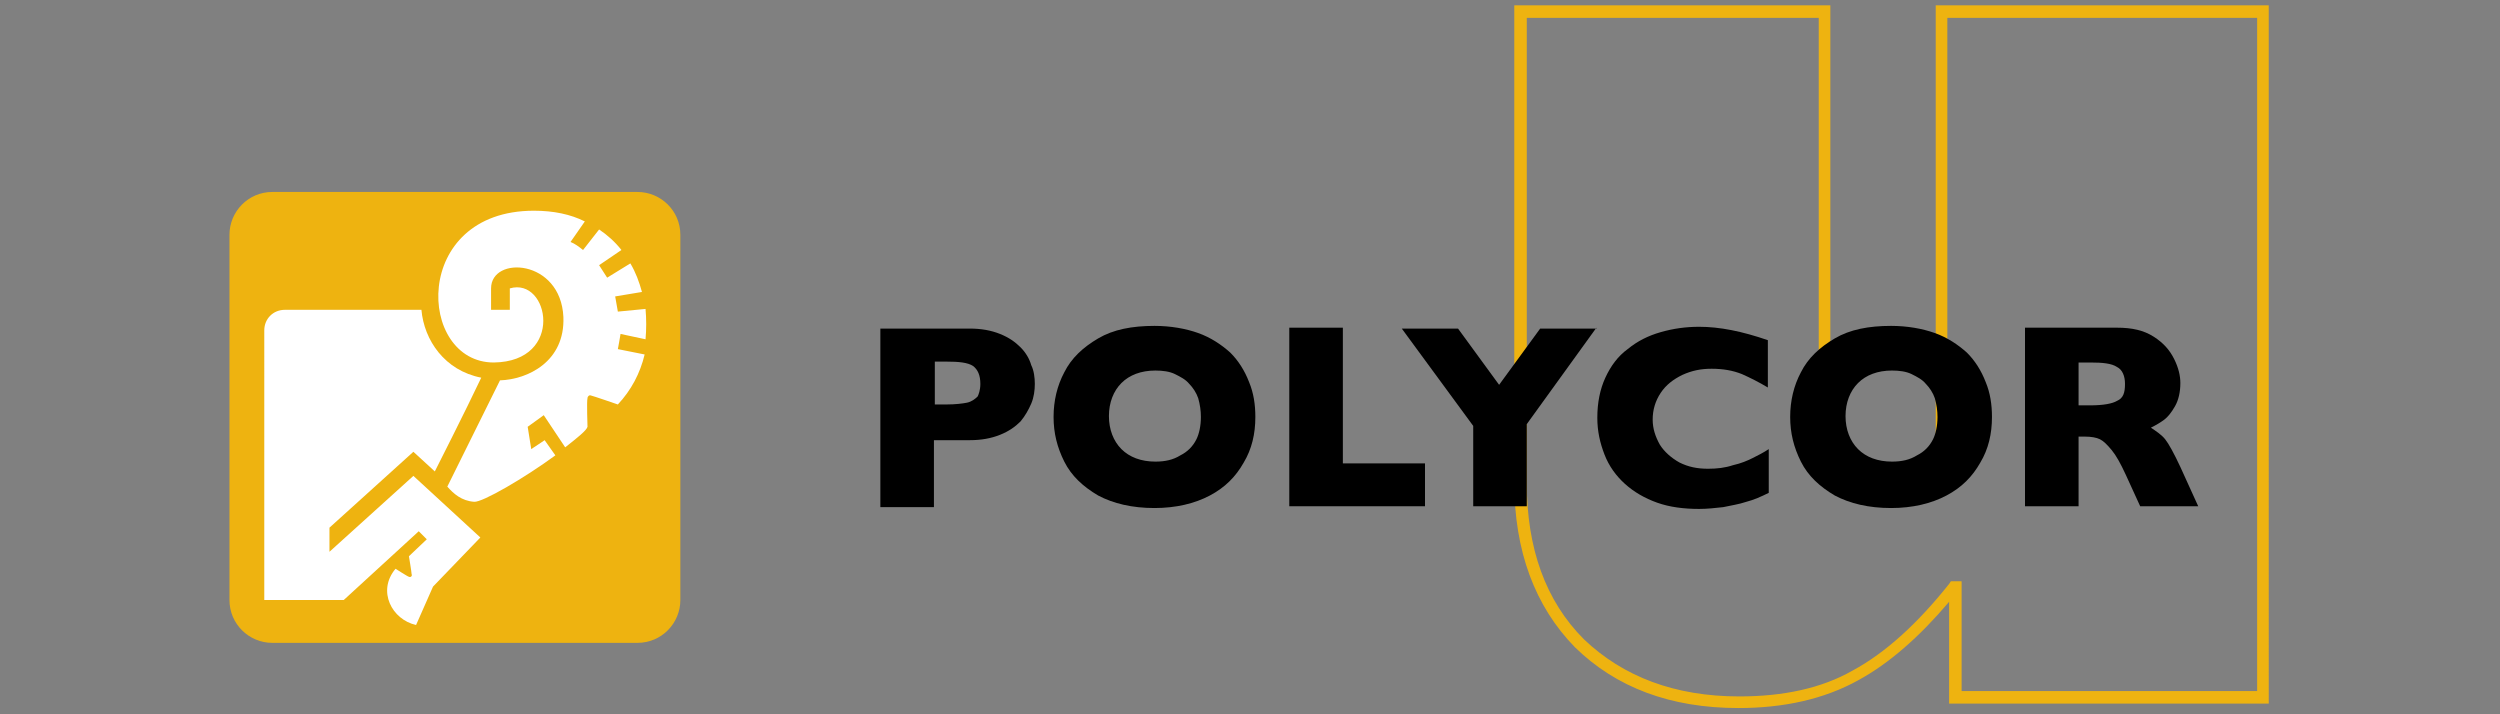 <?xml version="1.0" encoding="UTF-8"?> <!-- Generator: Adobe Illustrator 25.4.1, SVG Export Plug-In . SVG Version: 6.00 Build 0) --> <svg xmlns="http://www.w3.org/2000/svg" xmlns:xlink="http://www.w3.org/1999/xlink" version="1.1" id="Calque_1" x="0px" y="0px" viewBox="0 0 280 80" style="enable-background:new 0 0 280 80;" xml:space="preserve"><rect x="0" y="0" width="280" height="80" fill="#808080" stroke="none"/> <style type="text/css"> .st0{fill:#EEB310;} .st1{fill:#FFFFFF;} </style> <g> <path class="st0" d="M216.8,0.6v50.8c-0.6,1-1.4,1.8-2.4,2.4c-1,0.6-2.2,0.9-3.5,0.9c-3.9,0-5.9-2.8-5.9-8.5V0.6h-35.4V54 c0,7.7,2.3,13.9,6.8,18.5c4.6,4.5,10.7,6.8,18.3,6.8c5.1,0,9.6-1,13.4-3.1c3.5-1.9,6.9-4.9,10.2-8.8v11.4h35.8V0.6H216.8z M252.9,77.4h-33.2V65.1h-1.2l-0.2,0.3c-3.5,4.4-7.1,7.7-10.8,9.7c-3.5,2-7.8,2.9-12.7,2.9c-7.2,0-13-2.2-17.4-6.4 c-4.3-4.3-6.4-10.2-6.4-17.5V2h32.7v44.2c0,6.5,2.4,9.8,7.2,9.8c1.6,0,3-0.4,4.2-1.1c1.2-0.7,2.2-1.7,2.9-3l0.1-0.2V2h34.7V77.4z"></path> <g> <path d="M115.9,43c0,0.7-0.1,1.5-0.4,2.2c-0.3,0.7-0.7,1.4-1.2,2c-0.6,0.6-1.3,1.1-2.3,1.5c-1,0.4-2.1,0.6-3.4,0.6h-4v7.5h-6v-20 h10c1.3,0,2.4,0.2,3.4,0.6c1,0.4,1.7,0.9,2.3,1.5c0.6,0.6,1,1.3,1.2,2C115.8,41.5,115.9,42.3,115.9,43z M109.8,43 c0-1-0.3-1.6-0.8-2c-0.6-0.4-1.6-0.5-3-0.5h-1.3v4.8h1.3c1,0,1.8-0.1,2.3-0.2c0.5-0.1,0.9-0.4,1.2-0.7 C109.6,44.2,109.8,43.7,109.8,43z"></path> <path d="M140.6,46.7c0,1.9-0.4,3.6-1.3,5.1c-0.9,1.6-2.1,2.8-3.8,3.7c-1.7,0.9-3.8,1.4-6.2,1.4c-2.5,0-4.6-0.5-6.3-1.4 c-1.7-1-3-2.2-3.8-3.8c-0.8-1.6-1.2-3.2-1.2-5c0-1.8,0.4-3.5,1.2-5c0.8-1.6,2.1-2.8,3.8-3.8c1.7-1,3.8-1.4,6.3-1.4 c1.8,0,3.5,0.3,4.9,0.8c1.4,0.5,2.6,1.3,3.6,2.2c0.9,0.9,1.6,2,2.1,3.3C140.4,44,140.6,45.3,140.6,46.7z M134.5,46.7 c0-0.7-0.1-1.4-0.3-2.1c-0.2-0.6-0.6-1.2-1-1.6c-0.4-0.5-1-0.8-1.6-1.1c-0.6-0.3-1.4-0.4-2.2-0.4c-1.6,0-2.9,0.5-3.8,1.4 c-0.9,0.9-1.4,2.2-1.4,3.7c0,1.5,0.5,2.8,1.4,3.7c0.9,0.9,2.2,1.4,3.8,1.4c1.1,0,2-0.2,2.8-0.7c0.8-0.4,1.4-1,1.8-1.8 C134.3,48.6,134.5,47.7,134.5,46.7z"></path> <path d="M159.6,56.7h-15.2v-20h6v15.2h9.2V56.7z"></path> <path d="M178.8,36.7l-7.8,10.8v9.2h-6v-9l-8-10.9h6.3l4.6,6.3l4.6-6.3H178.8z"></path> <path d="M198.1,55.2c-0.8,0.4-1.7,0.8-2.5,1c-0.9,0.3-1.7,0.4-2.6,0.6c-0.9,0.1-1.8,0.2-2.7,0.2c-1.7,0-3.3-0.2-4.7-0.7 c-1.4-0.5-2.6-1.2-3.6-2.1c-1-0.9-1.8-2-2.3-3.3c-0.5-1.3-0.8-2.6-0.8-4.1c0-1.7,0.3-3.2,0.9-4.5c0.6-1.3,1.4-2.4,2.5-3.2 c1.1-0.9,2.3-1.5,3.7-1.9c1.4-0.4,2.8-0.6,4.3-0.6c2.3,0,4.8,0.5,7.7,1.5v5.3c-1-0.6-2-1.1-2.9-1.5c-1-0.4-2.1-0.6-3.4-0.6 c-1.2,0-2.2,0.2-3.3,0.7c-1,0.5-1.8,1.1-2.4,2c-0.6,0.9-0.9,1.9-0.9,3c0,1,0.3,1.9,0.8,2.8c0.5,0.8,1.3,1.5,2.2,2 c1,0.5,2,0.7,3.2,0.7c1,0,1.9-0.1,2.8-0.4c0.9-0.2,1.6-0.5,2.2-0.8c0.6-0.3,1.2-0.6,1.8-1V55.2z"></path> <path d="M223.1,46.7c0,1.9-0.4,3.6-1.3,5.1c-0.9,1.6-2.1,2.8-3.8,3.7c-1.7,0.9-3.8,1.4-6.2,1.4c-2.5,0-4.6-0.5-6.3-1.4 c-1.7-1-3-2.2-3.8-3.8c-0.8-1.6-1.2-3.2-1.2-5c0-1.8,0.4-3.5,1.2-5c0.8-1.6,2.1-2.8,3.8-3.8c1.7-1,3.8-1.4,6.3-1.4 c1.8,0,3.5,0.3,4.9,0.8c1.4,0.5,2.6,1.3,3.6,2.2c0.9,0.9,1.6,2,2.1,3.3C222.9,44,223.1,45.3,223.1,46.7z M217,46.7 c0-0.7-0.1-1.4-0.3-2.1c-0.2-0.6-0.6-1.2-1-1.6c-0.4-0.5-1-0.8-1.6-1.1c-0.6-0.3-1.4-0.4-2.2-0.4c-1.6,0-2.9,0.5-3.8,1.4 c-0.9,0.9-1.4,2.2-1.4,3.7c0,1.5,0.5,2.8,1.4,3.7c0.9,0.9,2.2,1.4,3.8,1.4c1.1,0,2-0.2,2.8-0.7c0.8-0.4,1.4-1,1.8-1.8 C216.8,48.6,217,47.7,217,46.7z"></path> <path d="M246.2,56.7h-6.5l-1.6-3.5c-0.6-1.3-1.1-2.2-1.6-2.8c-0.5-0.6-0.9-1-1.3-1.2c-0.4-0.2-1-0.3-1.7-0.3h-0.7v7.8h-6v-20h10.3 c1.7,0,3,0.3,4.1,1c1.1,0.7,1.8,1.5,2.3,2.5c0.5,1,0.7,1.9,0.7,2.7c0,1-0.2,1.9-0.6,2.6c-0.4,0.7-0.8,1.2-1.2,1.5 c-0.4,0.3-0.9,0.6-1.5,0.9c0.6,0.4,1.2,0.8,1.6,1.3c0.4,0.5,1,1.6,1.7,3.1L246.2,56.7z M238,43c0-0.9-0.3-1.6-0.9-1.9 c-0.6-0.4-1.6-0.5-3-0.5h-1.3v4.8h1.3c1.5,0,2.5-0.2,3-0.5C237.8,44.6,238,44,238,43z"></path> <path class="st0" d="M76.2,67.2c0,2.6-2.1,4.8-4.8,4.8H30.5c-2.6,0-4.8-2.1-4.8-4.8V26.3c0-2.6,2.1-4.8,4.8-4.8h40.9 c2.6,0,4.8,2.1,4.8,4.8V67.2z"></path> <g> <path class="st1" d="M72.3,38c0.1-1.1,0.1-2.3,0-3.4l-3.1,0.3c-0.1-0.6-0.2-1.1-0.3-1.7l3-0.5c-0.3-1.1-0.7-2.2-1.3-3.2L68,31.1 c0,0,0,0,0,0c-0.3-0.5-0.6-0.9-0.9-1.4l2.5-1.7c-0.7-0.9-1.6-1.7-2.5-2.3l-1.8,2.3c-0.5-0.4-0.9-0.7-1.4-0.9l1.6-2.3 c-1.6-0.8-3.5-1.2-5.7-1.2c-13.8,0-13.1,17-4.5,17c8-0.1,6.2-9.6,1.8-8.3v2.4H55c0-0.4,0-0.7,0-2.4c0-3.7,7.8-3.3,8.1,3.2 c0.2,5-4,7-7.1,7.1l-5.9,11.9c0.7,0.8,1.6,1.6,3,1.7c0.9,0.1,5.7-2.7,9.1-5.2L61,49.3l-1.5,1l-0.4-2.5l1.8-1.3l2.4,3.6 c1.4-1.1,2.4-1.9,2.5-2.3c0,0-0.1-2.9,0-3.2c0-0.2,0.2-0.4,0.4-0.3c0.1,0,3,1,3,1c1.5-1.6,2.5-3.5,3-5.6l-3-0.6 c0.1-0.5,0.2-1.1,0.3-1.7L72.3,38z"></path> <path class="st1" d="M46.1,64.3c0-0.2-0.3-2-0.3-2l2-1.9l-0.9-0.9l-8.4,7.7h-8.9V37c0-1.3,1-2.3,2.3-2.3h15.3 c0.3,3.4,2.6,6.8,6.7,7.6c-1.7,3.6-5.2,10.5-5.2,10.5l-2.4-2.2l-9.4,8.5v2.7l9.4-8.5l7.5,6.9l-5.3,5.5L46.6,70 c-2.7-0.6-4.4-3.8-2.3-6.3c0,0,1.4,0.9,1.5,0.9C46,64.7,46.2,64.5,46.1,64.3z"></path> </g> </g> </g> </svg> 
